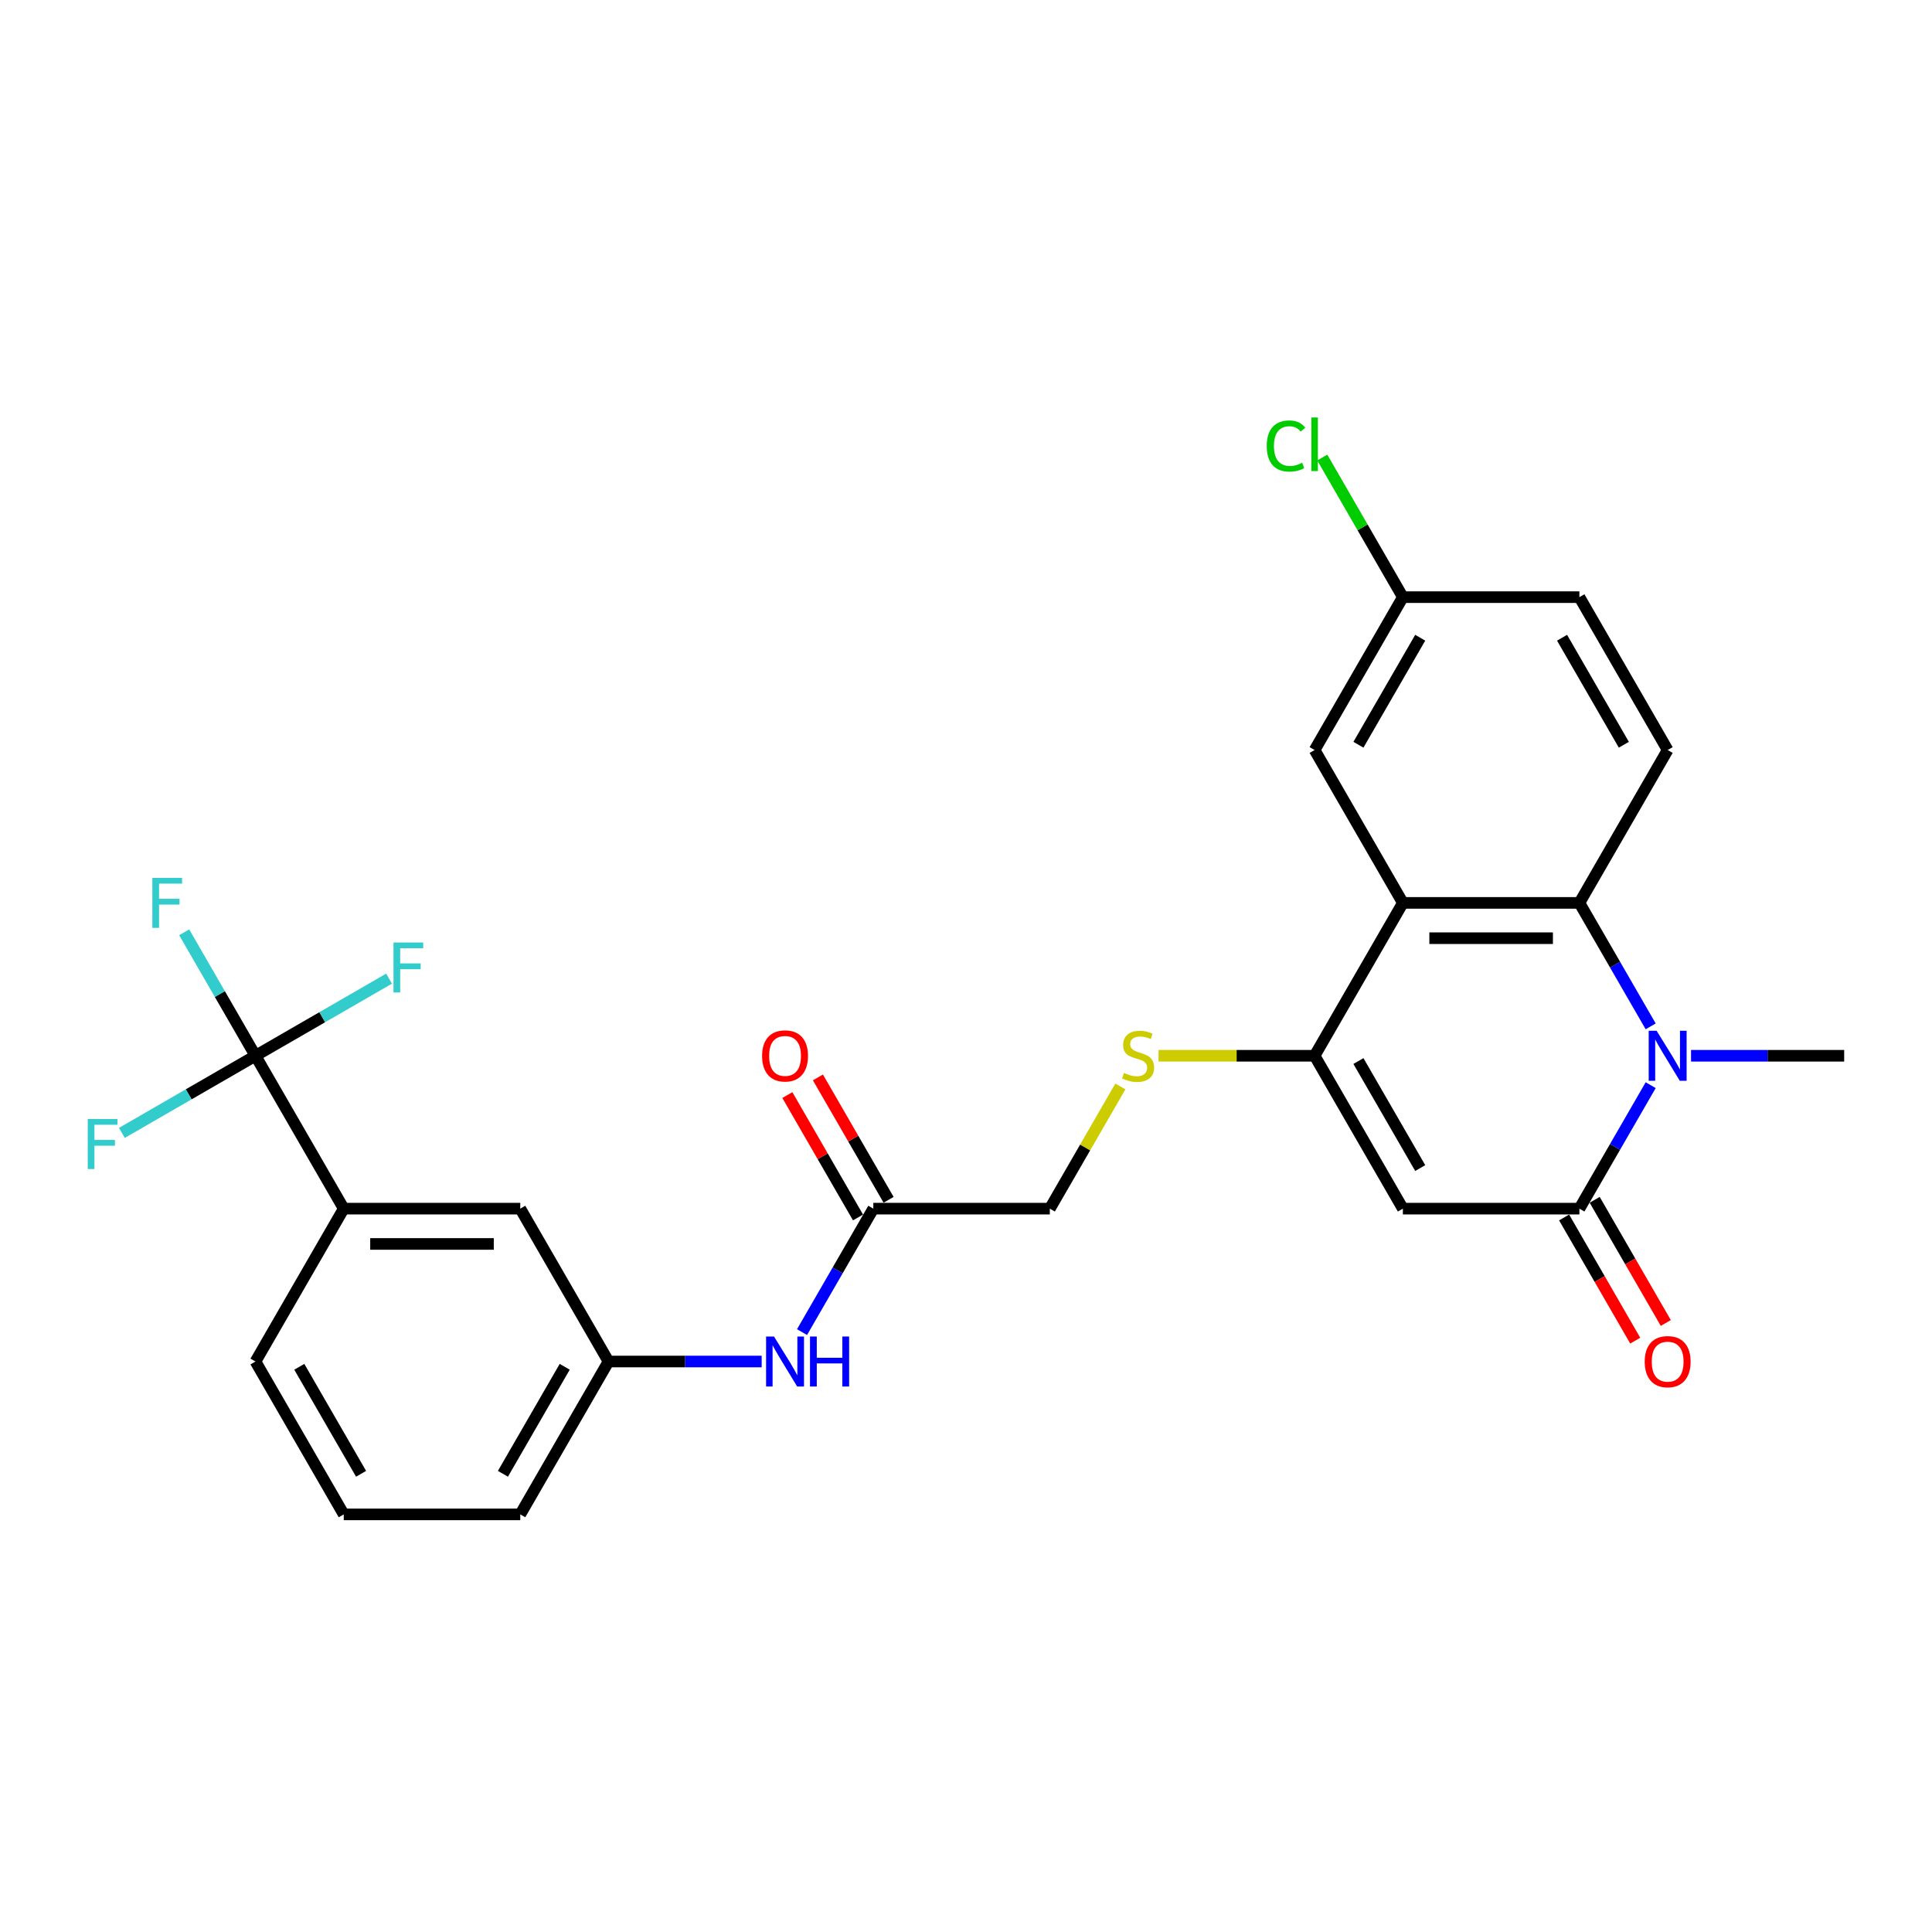 <?xml version='1.0' encoding='iso-8859-1'?>
<svg version='1.1' baseProfile='full'
              xmlns='http://www.w3.org/2000/svg'
                      xmlns:rdkit='http://www.rdkit.org/xml'
                      xmlns:xlink='http://www.w3.org/1999/xlink'
                  xml:space='preserve'
width='1000px' height='1000px' viewBox='0 0 1000 1000'>
<!-- END OF HEADER -->
<rect style='opacity:1.0;fill:#FFFFFF;stroke:none' width='1000' height='1000' x='0' y='0'> </rect>
<path class='bond-0' d='M 726.126,625.59 L 817.494,625.59' style='fill:none;fill-rule:evenodd;stroke:#000000;stroke-width:6px;stroke-linecap:butt;stroke-linejoin:miter;stroke-opacity:1' />
<path class='bond-2' d='M 726.126,625.59 L 680.442,546.463' style='fill:none;fill-rule:evenodd;stroke:#000000;stroke-width:6px;stroke-linecap:butt;stroke-linejoin:miter;stroke-opacity:1' />
<path class='bond-2' d='M 735.099,604.584 L 703.12,549.195' style='fill:none;fill-rule:evenodd;stroke:#000000;stroke-width:6px;stroke-linecap:butt;stroke-linejoin:miter;stroke-opacity:1' />
<path class='bond-1' d='M 817.494,625.59 L 835.942,593.637' style='fill:none;fill-rule:evenodd;stroke:#000000;stroke-width:6px;stroke-linecap:butt;stroke-linejoin:miter;stroke-opacity:1' />
<path class='bond-1' d='M 835.942,593.637 L 854.389,561.685' style='fill:none;fill-rule:evenodd;stroke:#0000FF;stroke-width:6px;stroke-linecap:butt;stroke-linejoin:miter;stroke-opacity:1' />
<path class='bond-12' d='M 809.581,630.158 L 827.987,662.038' style='fill:none;fill-rule:evenodd;stroke:#000000;stroke-width:6px;stroke-linecap:butt;stroke-linejoin:miter;stroke-opacity:1' />
<path class='bond-12' d='M 827.987,662.038 L 846.392,693.917' style='fill:none;fill-rule:evenodd;stroke:#FF0000;stroke-width:6px;stroke-linecap:butt;stroke-linejoin:miter;stroke-opacity:1' />
<path class='bond-12' d='M 825.406,621.021 L 843.812,652.901' style='fill:none;fill-rule:evenodd;stroke:#000000;stroke-width:6px;stroke-linecap:butt;stroke-linejoin:miter;stroke-opacity:1' />
<path class='bond-12' d='M 843.812,652.901 L 862.218,684.78' style='fill:none;fill-rule:evenodd;stroke:#FF0000;stroke-width:6px;stroke-linecap:butt;stroke-linejoin:miter;stroke-opacity:1' />
<path class='bond-22' d='M 875.275,546.463 L 914.91,546.463' style='fill:none;fill-rule:evenodd;stroke:#0000FF;stroke-width:6px;stroke-linecap:butt;stroke-linejoin:miter;stroke-opacity:1' />
<path class='bond-22' d='M 914.91,546.463 L 954.545,546.463' style='fill:none;fill-rule:evenodd;stroke:#000000;stroke-width:6px;stroke-linecap:butt;stroke-linejoin:miter;stroke-opacity:1' />
<path class='bond-27' d='M 854.389,531.241 L 835.942,499.289' style='fill:none;fill-rule:evenodd;stroke:#0000FF;stroke-width:6px;stroke-linecap:butt;stroke-linejoin:miter;stroke-opacity:1' />
<path class='bond-27' d='M 835.942,499.289 L 817.494,467.336' style='fill:none;fill-rule:evenodd;stroke:#000000;stroke-width:6px;stroke-linecap:butt;stroke-linejoin:miter;stroke-opacity:1' />
<path class='bond-3' d='M 680.442,546.463 L 726.126,467.336' style='fill:none;fill-rule:evenodd;stroke:#000000;stroke-width:6px;stroke-linecap:butt;stroke-linejoin:miter;stroke-opacity:1' />
<path class='bond-6' d='M 680.442,546.463 L 640.048,546.463' style='fill:none;fill-rule:evenodd;stroke:#000000;stroke-width:6px;stroke-linecap:butt;stroke-linejoin:miter;stroke-opacity:1' />
<path class='bond-6' d='M 640.048,546.463 L 599.655,546.463' style='fill:none;fill-rule:evenodd;stroke:#CCCC00;stroke-width:6px;stroke-linecap:butt;stroke-linejoin:miter;stroke-opacity:1' />
<path class='bond-4' d='M 726.126,467.336 L 817.494,467.336' style='fill:none;fill-rule:evenodd;stroke:#000000;stroke-width:6px;stroke-linecap:butt;stroke-linejoin:miter;stroke-opacity:1' />
<path class='bond-4' d='M 739.831,485.61 L 803.789,485.61' style='fill:none;fill-rule:evenodd;stroke:#000000;stroke-width:6px;stroke-linecap:butt;stroke-linejoin:miter;stroke-opacity:1' />
<path class='bond-10' d='M 726.126,467.336 L 680.442,388.209' style='fill:none;fill-rule:evenodd;stroke:#000000;stroke-width:6px;stroke-linecap:butt;stroke-linejoin:miter;stroke-opacity:1' />
<path class='bond-8' d='M 817.494,467.336 L 863.178,388.209' style='fill:none;fill-rule:evenodd;stroke:#000000;stroke-width:6px;stroke-linecap:butt;stroke-linejoin:miter;stroke-opacity:1' />
<path class='bond-5' d='M 132.235,546.463 L 177.919,625.59' style='fill:none;fill-rule:evenodd;stroke:#000000;stroke-width:6px;stroke-linecap:butt;stroke-linejoin:miter;stroke-opacity:1' />
<path class='bond-16' d='M 132.235,546.463 L 113.788,514.51' style='fill:none;fill-rule:evenodd;stroke:#000000;stroke-width:6px;stroke-linecap:butt;stroke-linejoin:miter;stroke-opacity:1' />
<path class='bond-16' d='M 113.788,514.51 L 95.34,482.558' style='fill:none;fill-rule:evenodd;stroke:#33CCCC;stroke-width:6px;stroke-linecap:butt;stroke-linejoin:miter;stroke-opacity:1' />
<path class='bond-17' d='M 132.235,546.463 L 166.81,526.501' style='fill:none;fill-rule:evenodd;stroke:#000000;stroke-width:6px;stroke-linecap:butt;stroke-linejoin:miter;stroke-opacity:1' />
<path class='bond-17' d='M 166.81,526.501 L 201.385,506.539' style='fill:none;fill-rule:evenodd;stroke:#33CCCC;stroke-width:6px;stroke-linecap:butt;stroke-linejoin:miter;stroke-opacity:1' />
<path class='bond-18' d='M 132.235,546.463 L 97.661,566.425' style='fill:none;fill-rule:evenodd;stroke:#000000;stroke-width:6px;stroke-linecap:butt;stroke-linejoin:miter;stroke-opacity:1' />
<path class='bond-18' d='M 97.661,566.425 L 63.086,586.386' style='fill:none;fill-rule:evenodd;stroke:#33CCCC;stroke-width:6px;stroke-linecap:butt;stroke-linejoin:miter;stroke-opacity:1' />
<path class='bond-19' d='M 579.906,562.343 L 561.648,593.966' style='fill:none;fill-rule:evenodd;stroke:#CCCC00;stroke-width:6px;stroke-linecap:butt;stroke-linejoin:miter;stroke-opacity:1' />
<path class='bond-19' d='M 561.648,593.966 L 543.39,625.59' style='fill:none;fill-rule:evenodd;stroke:#000000;stroke-width:6px;stroke-linecap:butt;stroke-linejoin:miter;stroke-opacity:1' />
<path class='bond-7' d='M 177.919,625.59 L 269.287,625.59' style='fill:none;fill-rule:evenodd;stroke:#000000;stroke-width:6px;stroke-linecap:butt;stroke-linejoin:miter;stroke-opacity:1' />
<path class='bond-7' d='M 191.624,643.863 L 255.582,643.863' style='fill:none;fill-rule:evenodd;stroke:#000000;stroke-width:6px;stroke-linecap:butt;stroke-linejoin:miter;stroke-opacity:1' />
<path class='bond-29' d='M 177.919,625.59 L 132.235,704.717' style='fill:none;fill-rule:evenodd;stroke:#000000;stroke-width:6px;stroke-linecap:butt;stroke-linejoin:miter;stroke-opacity:1' />
<path class='bond-28' d='M 863.178,388.209 L 817.494,309.082' style='fill:none;fill-rule:evenodd;stroke:#000000;stroke-width:6px;stroke-linecap:butt;stroke-linejoin:miter;stroke-opacity:1' />
<path class='bond-28' d='M 840.5,385.477 L 808.521,330.088' style='fill:none;fill-rule:evenodd;stroke:#000000;stroke-width:6px;stroke-linecap:butt;stroke-linejoin:miter;stroke-opacity:1' />
<path class='bond-9' d='M 452.023,625.59 L 543.39,625.59' style='fill:none;fill-rule:evenodd;stroke:#000000;stroke-width:6px;stroke-linecap:butt;stroke-linejoin:miter;stroke-opacity:1' />
<path class='bond-11' d='M 452.023,625.59 L 433.575,657.542' style='fill:none;fill-rule:evenodd;stroke:#000000;stroke-width:6px;stroke-linecap:butt;stroke-linejoin:miter;stroke-opacity:1' />
<path class='bond-11' d='M 433.575,657.542 L 415.127,689.495' style='fill:none;fill-rule:evenodd;stroke:#0000FF;stroke-width:6px;stroke-linecap:butt;stroke-linejoin:miter;stroke-opacity:1' />
<path class='bond-15' d='M 459.935,621.021 L 441.646,589.343' style='fill:none;fill-rule:evenodd;stroke:#000000;stroke-width:6px;stroke-linecap:butt;stroke-linejoin:miter;stroke-opacity:1' />
<path class='bond-15' d='M 441.646,589.343 L 423.356,557.665' style='fill:none;fill-rule:evenodd;stroke:#FF0000;stroke-width:6px;stroke-linecap:butt;stroke-linejoin:miter;stroke-opacity:1' />
<path class='bond-15' d='M 444.11,630.158 L 425.82,598.48' style='fill:none;fill-rule:evenodd;stroke:#000000;stroke-width:6px;stroke-linecap:butt;stroke-linejoin:miter;stroke-opacity:1' />
<path class='bond-15' d='M 425.82,598.48 L 407.531,566.801' style='fill:none;fill-rule:evenodd;stroke:#FF0000;stroke-width:6px;stroke-linecap:butt;stroke-linejoin:miter;stroke-opacity:1' />
<path class='bond-20' d='M 680.442,388.209 L 726.126,309.082' style='fill:none;fill-rule:evenodd;stroke:#000000;stroke-width:6px;stroke-linecap:butt;stroke-linejoin:miter;stroke-opacity:1' />
<path class='bond-20' d='M 703.12,385.477 L 735.099,330.088' style='fill:none;fill-rule:evenodd;stroke:#000000;stroke-width:6px;stroke-linecap:butt;stroke-linejoin:miter;stroke-opacity:1' />
<path class='bond-14' d='M 394.242,704.717 L 354.606,704.717' style='fill:none;fill-rule:evenodd;stroke:#0000FF;stroke-width:6px;stroke-linecap:butt;stroke-linejoin:miter;stroke-opacity:1' />
<path class='bond-14' d='M 354.606,704.717 L 314.971,704.717' style='fill:none;fill-rule:evenodd;stroke:#000000;stroke-width:6px;stroke-linecap:butt;stroke-linejoin:miter;stroke-opacity:1' />
<path class='bond-13' d='M 269.287,625.59 L 314.971,704.717' style='fill:none;fill-rule:evenodd;stroke:#000000;stroke-width:6px;stroke-linecap:butt;stroke-linejoin:miter;stroke-opacity:1' />
<path class='bond-26' d='M 314.971,704.717 L 269.287,783.843' style='fill:none;fill-rule:evenodd;stroke:#000000;stroke-width:6px;stroke-linecap:butt;stroke-linejoin:miter;stroke-opacity:1' />
<path class='bond-26' d='M 292.293,707.449 L 260.314,762.838' style='fill:none;fill-rule:evenodd;stroke:#000000;stroke-width:6px;stroke-linecap:butt;stroke-linejoin:miter;stroke-opacity:1' />
<path class='bond-21' d='M 726.126,309.082 L 817.494,309.082' style='fill:none;fill-rule:evenodd;stroke:#000000;stroke-width:6px;stroke-linecap:butt;stroke-linejoin:miter;stroke-opacity:1' />
<path class='bond-23' d='M 726.126,309.082 L 705.267,272.953' style='fill:none;fill-rule:evenodd;stroke:#000000;stroke-width:6px;stroke-linecap:butt;stroke-linejoin:miter;stroke-opacity:1' />
<path class='bond-23' d='M 705.267,272.953 L 684.407,236.824' style='fill:none;fill-rule:evenodd;stroke:#00CC00;stroke-width:6px;stroke-linecap:butt;stroke-linejoin:miter;stroke-opacity:1' />
<path class='bond-24' d='M 132.235,704.717 L 177.919,783.843' style='fill:none;fill-rule:evenodd;stroke:#000000;stroke-width:6px;stroke-linecap:butt;stroke-linejoin:miter;stroke-opacity:1' />
<path class='bond-24' d='M 154.913,707.449 L 186.892,762.838' style='fill:none;fill-rule:evenodd;stroke:#000000;stroke-width:6px;stroke-linecap:butt;stroke-linejoin:miter;stroke-opacity:1' />
<path class='bond-25' d='M 177.919,783.843 L 269.287,783.843' style='fill:none;fill-rule:evenodd;stroke:#000000;stroke-width:6px;stroke-linecap:butt;stroke-linejoin:miter;stroke-opacity:1' />
<path  class='atom-2' d='M 857.458 533.525
L 865.937 547.23
Q 866.778 548.583, 868.13 551.031
Q 869.482 553.48, 869.555 553.626
L 869.555 533.525
L 872.991 533.525
L 872.991 559.401
L 869.445 559.401
L 860.345 544.416
Q 859.285 542.662, 858.152 540.652
Q 857.056 538.642, 856.727 538.021
L 856.727 559.401
L 853.365 559.401
L 853.365 533.525
L 857.458 533.525
' fill='#0000FF'/>
<path  class='atom-7' d='M 581.765 555.344
Q 582.057 555.454, 583.263 555.965
Q 584.469 556.477, 585.785 556.806
Q 587.137 557.098, 588.453 557.098
Q 590.902 557.098, 592.327 555.929
Q 593.752 554.723, 593.752 552.639
Q 593.752 551.214, 593.021 550.337
Q 592.327 549.46, 591.231 548.985
Q 590.134 548.51, 588.307 547.961
Q 586.004 547.267, 584.616 546.609
Q 583.263 545.951, 582.277 544.562
Q 581.326 543.174, 581.326 540.835
Q 581.326 537.582, 583.519 535.572
Q 585.749 533.562, 590.134 533.562
Q 593.131 533.562, 596.53 534.987
L 595.689 537.801
Q 592.583 536.522, 590.244 536.522
Q 587.722 536.522, 586.333 537.582
Q 584.944 538.605, 584.981 540.396
Q 584.981 541.785, 585.675 542.625
Q 586.406 543.466, 587.43 543.941
Q 588.49 544.416, 590.244 544.964
Q 592.583 545.695, 593.972 546.426
Q 595.36 547.157, 596.347 548.656
Q 597.371 550.118, 597.371 552.639
Q 597.371 556.221, 594.958 558.158
Q 592.583 560.058, 588.599 560.058
Q 586.297 560.058, 584.542 559.547
Q 582.825 559.072, 580.778 558.231
L 581.765 555.344
' fill='#CCCC00'/>
<path  class='atom-12' d='M 400.619 691.779
L 409.098 705.484
Q 409.939 706.836, 411.291 709.285
Q 412.643 711.734, 412.716 711.88
L 412.716 691.779
L 416.152 691.779
L 416.152 717.654
L 412.607 717.654
L 403.506 702.67
Q 402.446 700.916, 401.314 698.906
Q 400.217 696.895, 399.888 696.274
L 399.888 717.654
L 396.526 717.654
L 396.526 691.779
L 400.619 691.779
' fill='#0000FF'/>
<path  class='atom-12' d='M 419.258 691.779
L 422.767 691.779
L 422.767 702.78
L 435.997 702.78
L 435.997 691.779
L 439.505 691.779
L 439.505 717.654
L 435.997 717.654
L 435.997 705.703
L 422.767 705.703
L 422.767 717.654
L 419.258 717.654
L 419.258 691.779
' fill='#0000FF'/>
<path  class='atom-13' d='M 851.3 704.79
Q 851.3 698.577, 854.37 695.105
Q 857.44 691.633, 863.178 691.633
Q 868.916 691.633, 871.986 695.105
Q 875.055 698.577, 875.055 704.79
Q 875.055 711.076, 871.949 714.657
Q 868.842 718.202, 863.178 718.202
Q 857.476 718.202, 854.37 714.657
Q 851.3 711.112, 851.3 704.79
M 863.178 715.279
Q 867.125 715.279, 869.244 712.647
Q 871.401 709.979, 871.401 704.79
Q 871.401 699.71, 869.244 697.151
Q 867.125 694.556, 863.178 694.556
Q 859.231 694.556, 857.074 697.115
Q 854.955 699.673, 854.955 704.79
Q 854.955 710.016, 857.074 712.647
Q 859.231 715.279, 863.178 715.279
' fill='#FF0000'/>
<path  class='atom-16' d='M 394.461 546.536
Q 394.461 540.323, 397.531 536.851
Q 400.601 533.379, 406.339 533.379
Q 412.077 533.379, 415.147 536.851
Q 418.217 540.323, 418.217 546.536
Q 418.217 552.822, 415.11 556.404
Q 412.004 559.949, 406.339 559.949
Q 400.637 559.949, 397.531 556.404
Q 394.461 552.859, 394.461 546.536
M 406.339 557.025
Q 410.286 557.025, 412.406 554.394
Q 414.562 551.726, 414.562 546.536
Q 414.562 541.456, 412.406 538.898
Q 410.286 536.303, 406.339 536.303
Q 402.392 536.303, 400.235 538.861
Q 398.116 541.419, 398.116 546.536
Q 398.116 551.762, 400.235 554.394
Q 402.392 557.025, 406.339 557.025
' fill='#FF0000'/>
<path  class='atom-17' d='M 78.858 454.398
L 94.245 454.398
L 94.245 457.359
L 82.33 457.359
L 82.33 465.216
L 92.929 465.216
L 92.929 468.213
L 82.33 468.213
L 82.33 480.274
L 78.858 480.274
L 78.858 454.398
' fill='#33CCCC'/>
<path  class='atom-18' d='M 203.669 487.841
L 219.055 487.841
L 219.055 490.802
L 207.141 490.802
L 207.141 498.659
L 217.74 498.659
L 217.74 501.656
L 207.141 501.656
L 207.141 513.717
L 203.669 513.717
L 203.669 487.841
' fill='#33CCCC'/>
<path  class='atom-19' d='M 45.415 579.209
L 60.802 579.209
L 60.802 582.169
L 48.887 582.169
L 48.887 590.027
L 59.486 590.027
L 59.486 593.024
L 48.887 593.024
L 48.887 605.084
L 45.415 605.084
L 45.415 579.209
' fill='#33CCCC'/>
<path  class='atom-24' d='M 655.663 230.851
Q 655.663 224.419, 658.66 221.056
Q 661.693 217.658, 667.431 217.658
Q 672.767 217.658, 675.618 221.422
L 673.206 223.395
Q 671.123 220.654, 667.431 220.654
Q 663.521 220.654, 661.438 223.286
Q 659.391 225.881, 659.391 230.851
Q 659.391 235.968, 661.511 238.599
Q 663.667 241.23, 667.833 241.23
Q 670.684 241.23, 674.01 239.513
L 675.033 242.254
Q 673.681 243.131, 671.634 243.643
Q 669.588 244.154, 667.322 244.154
Q 661.693 244.154, 658.66 240.719
Q 655.663 237.283, 655.663 230.851
' fill='#00CC00'/>
<path  class='atom-24' d='M 678.761 216.086
L 682.123 216.086
L 682.123 243.825
L 678.761 243.825
L 678.761 216.086
' fill='#00CC00'/>
</svg>

